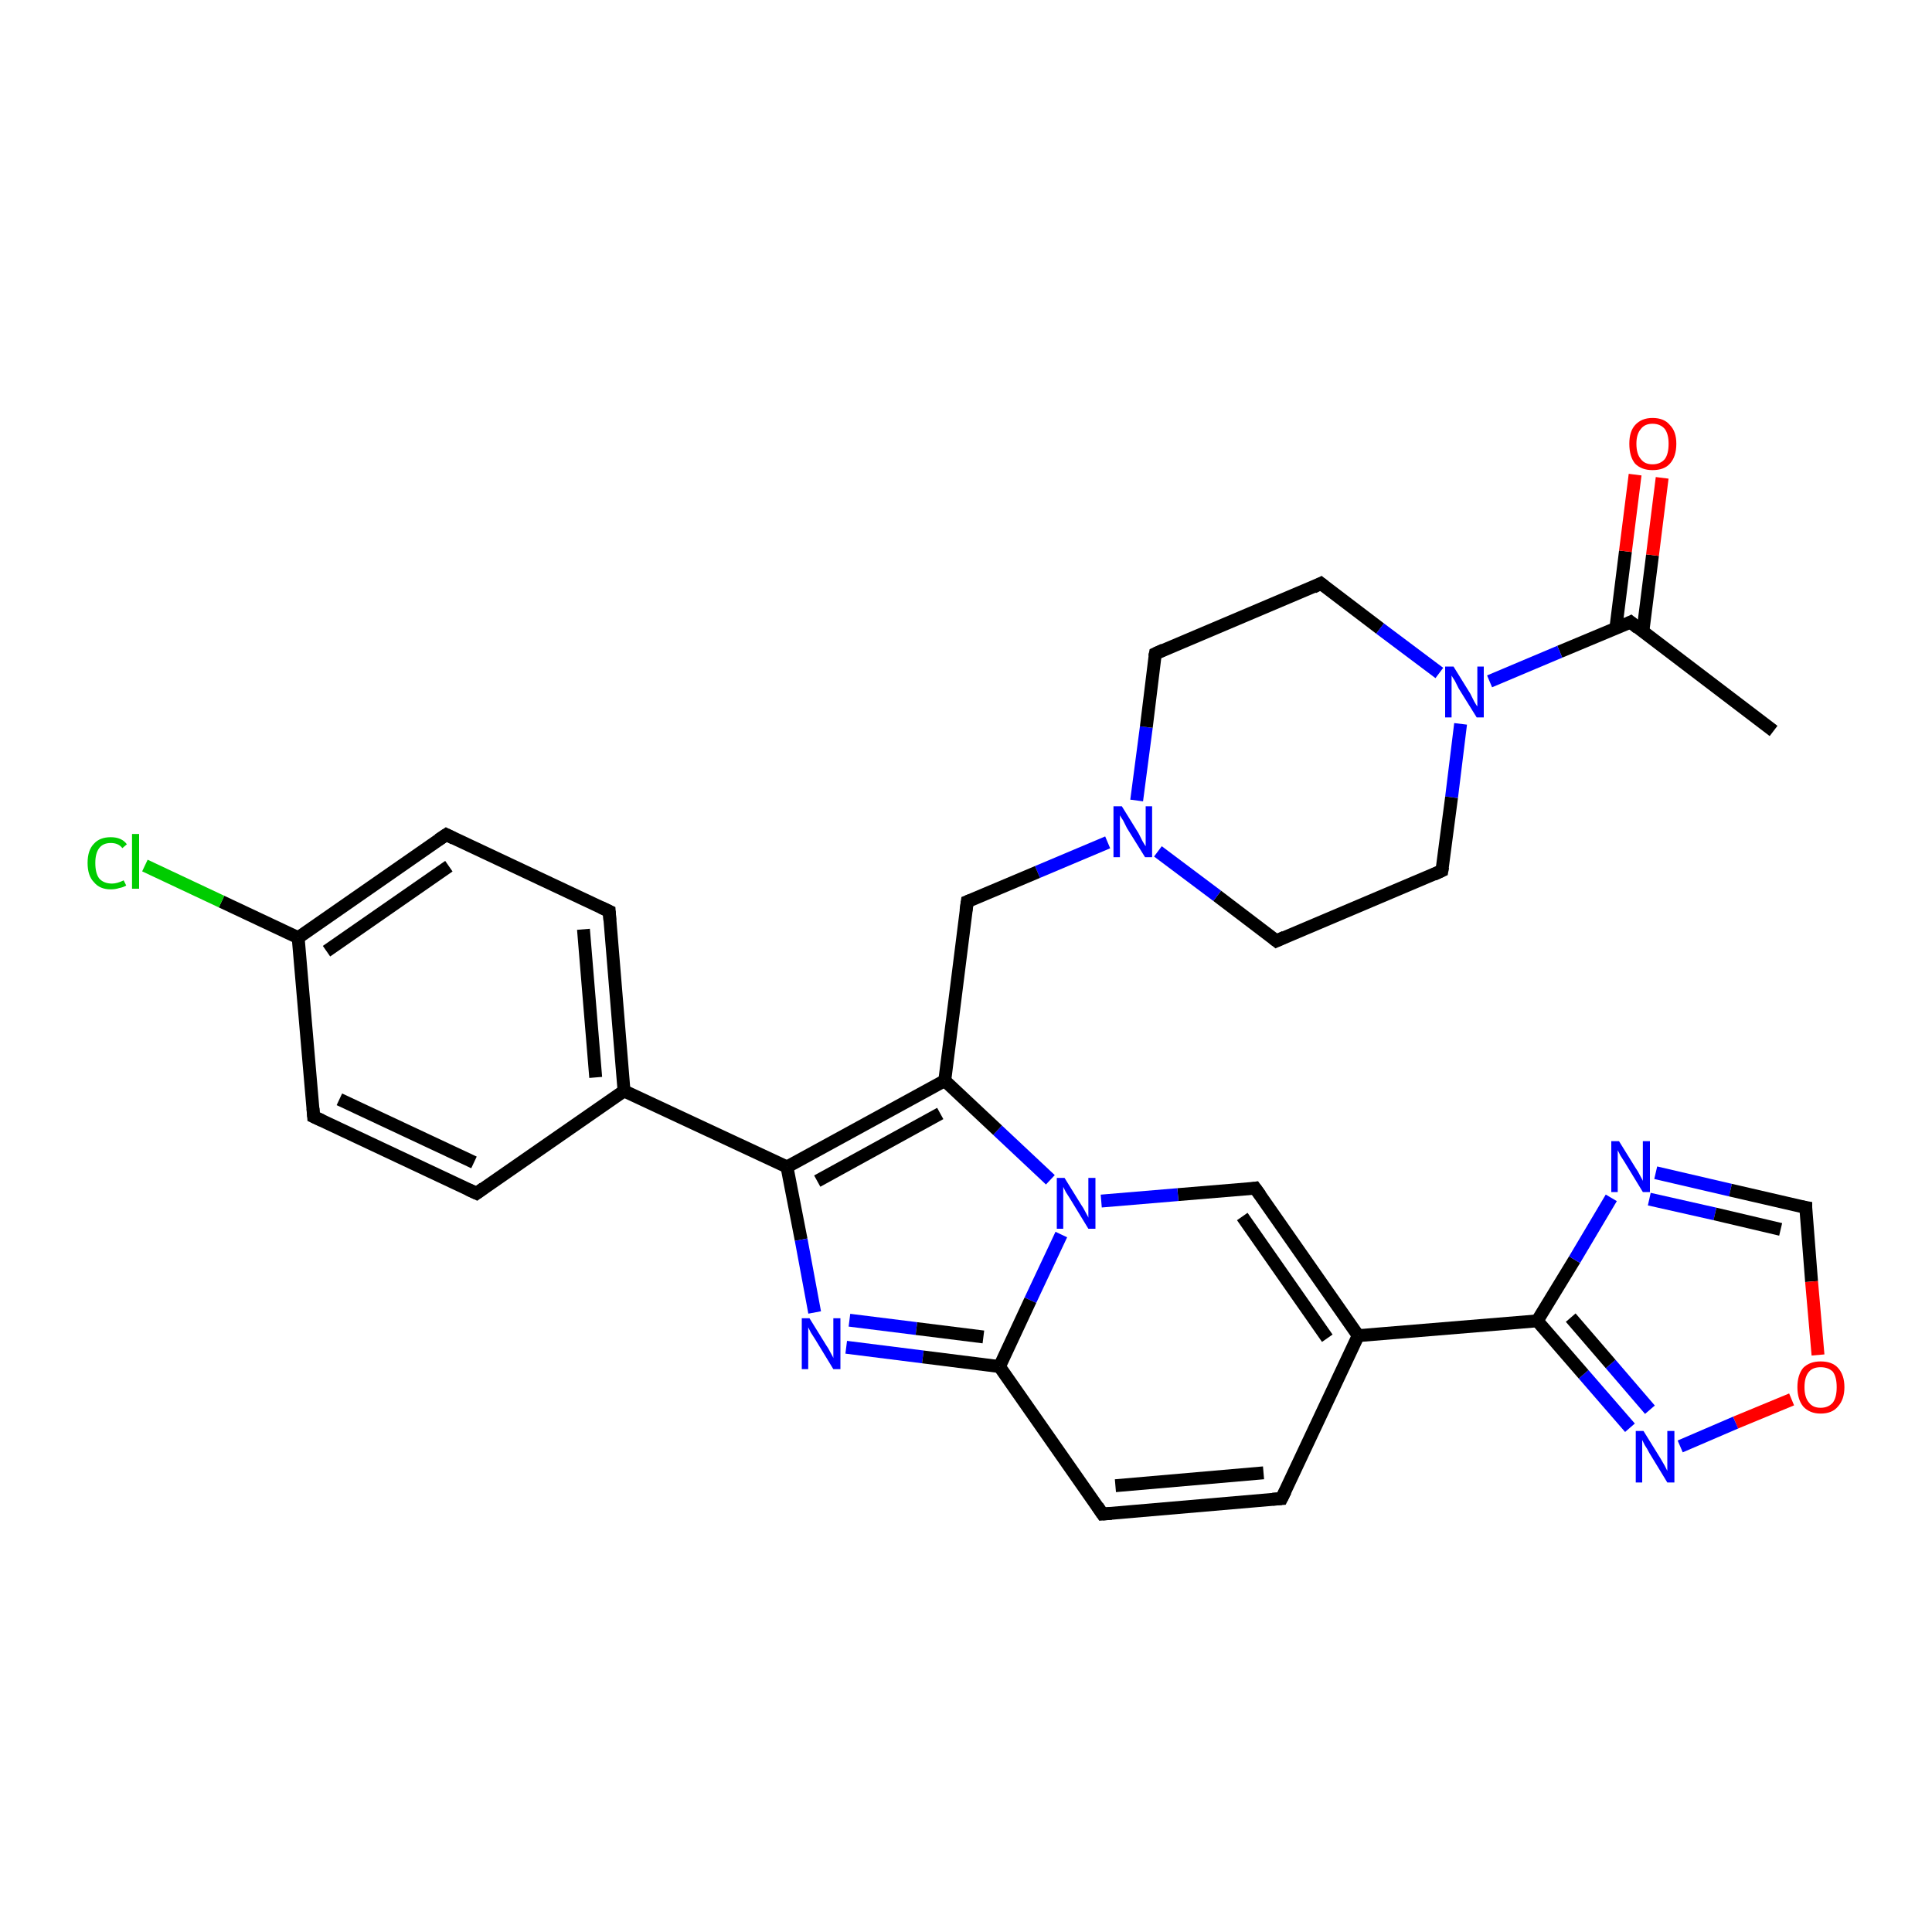 <?xml version='1.0' encoding='iso-8859-1'?>
<svg version='1.1' baseProfile='full'
              xmlns='http://www.w3.org/2000/svg'
                      xmlns:rdkit='http://www.rdkit.org/xml'
                      xmlns:xlink='http://www.w3.org/1999/xlink'
                  xml:space='preserve'
width='300px' height='300px' viewBox='0 0 300 300'>
<!-- END OF HEADER -->
<rect style='opacity:1.0;fill:#FFFFFF;stroke:none' width='300.0' height='300.0' x='0.0' y='0.0'> </rect>
<path class='bond-0 atom-0 atom-1' d='M 275.4,113.5 L 253.2,96.6' style='fill:none;fill-rule:evenodd;stroke:#000000;stroke-width:2.0px;stroke-linecap:butt;stroke-linejoin:miter;stroke-opacity:1' />
<path class='bond-1 atom-1 atom-2' d='M 255.1,98.1 L 256.6,86.2' style='fill:none;fill-rule:evenodd;stroke:#000000;stroke-width:2.0px;stroke-linecap:butt;stroke-linejoin:miter;stroke-opacity:1' />
<path class='bond-1 atom-1 atom-2' d='M 256.6,86.2 L 258.1,74.2' style='fill:none;fill-rule:evenodd;stroke:#FF0000;stroke-width:2.0px;stroke-linecap:butt;stroke-linejoin:miter;stroke-opacity:1' />
<path class='bond-1 atom-1 atom-2' d='M 250.9,97.6 L 252.4,85.6' style='fill:none;fill-rule:evenodd;stroke:#000000;stroke-width:2.0px;stroke-linecap:butt;stroke-linejoin:miter;stroke-opacity:1' />
<path class='bond-1 atom-1 atom-2' d='M 252.4,85.6 L 253.9,73.7' style='fill:none;fill-rule:evenodd;stroke:#FF0000;stroke-width:2.0px;stroke-linecap:butt;stroke-linejoin:miter;stroke-opacity:1' />
<path class='bond-2 atom-1 atom-3' d='M 253.2,96.6 L 242.2,101.2' style='fill:none;fill-rule:evenodd;stroke:#000000;stroke-width:2.0px;stroke-linecap:butt;stroke-linejoin:miter;stroke-opacity:1' />
<path class='bond-2 atom-1 atom-3' d='M 242.2,101.2 L 231.3,105.8' style='fill:none;fill-rule:evenodd;stroke:#0000FF;stroke-width:2.0px;stroke-linecap:butt;stroke-linejoin:miter;stroke-opacity:1' />
<path class='bond-3 atom-3 atom-4' d='M 226.8,112.4 L 225.4,123.8' style='fill:none;fill-rule:evenodd;stroke:#0000FF;stroke-width:2.0px;stroke-linecap:butt;stroke-linejoin:miter;stroke-opacity:1' />
<path class='bond-3 atom-3 atom-4' d='M 225.4,123.8 L 223.9,135.2' style='fill:none;fill-rule:evenodd;stroke:#000000;stroke-width:2.0px;stroke-linecap:butt;stroke-linejoin:miter;stroke-opacity:1' />
<path class='bond-4 atom-4 atom-5' d='M 223.9,135.2 L 198.2,146.1' style='fill:none;fill-rule:evenodd;stroke:#000000;stroke-width:2.0px;stroke-linecap:butt;stroke-linejoin:miter;stroke-opacity:1' />
<path class='bond-5 atom-5 atom-6' d='M 198.2,146.1 L 189.0,139.1' style='fill:none;fill-rule:evenodd;stroke:#000000;stroke-width:2.0px;stroke-linecap:butt;stroke-linejoin:miter;stroke-opacity:1' />
<path class='bond-5 atom-5 atom-6' d='M 189.0,139.1 L 179.8,132.2' style='fill:none;fill-rule:evenodd;stroke:#0000FF;stroke-width:2.0px;stroke-linecap:butt;stroke-linejoin:miter;stroke-opacity:1' />
<path class='bond-6 atom-6 atom-7' d='M 172.0,130.8 L 161.1,135.4' style='fill:none;fill-rule:evenodd;stroke:#0000FF;stroke-width:2.0px;stroke-linecap:butt;stroke-linejoin:miter;stroke-opacity:1' />
<path class='bond-6 atom-6 atom-7' d='M 161.1,135.4 L 150.2,140.0' style='fill:none;fill-rule:evenodd;stroke:#000000;stroke-width:2.0px;stroke-linecap:butt;stroke-linejoin:miter;stroke-opacity:1' />
<path class='bond-7 atom-7 atom-8' d='M 150.2,140.0 L 146.7,167.8' style='fill:none;fill-rule:evenodd;stroke:#000000;stroke-width:2.0px;stroke-linecap:butt;stroke-linejoin:miter;stroke-opacity:1' />
<path class='bond-8 atom-8 atom-9' d='M 146.7,167.8 L 122.2,181.2' style='fill:none;fill-rule:evenodd;stroke:#000000;stroke-width:2.0px;stroke-linecap:butt;stroke-linejoin:miter;stroke-opacity:1' />
<path class='bond-8 atom-8 atom-9' d='M 146.0,172.9 L 126.9,183.4' style='fill:none;fill-rule:evenodd;stroke:#000000;stroke-width:2.0px;stroke-linecap:butt;stroke-linejoin:miter;stroke-opacity:1' />
<path class='bond-9 atom-9 atom-10' d='M 122.2,181.2 L 96.9,169.4' style='fill:none;fill-rule:evenodd;stroke:#000000;stroke-width:2.0px;stroke-linecap:butt;stroke-linejoin:miter;stroke-opacity:1' />
<path class='bond-10 atom-10 atom-11' d='M 96.9,169.4 L 94.6,141.5' style='fill:none;fill-rule:evenodd;stroke:#000000;stroke-width:2.0px;stroke-linecap:butt;stroke-linejoin:miter;stroke-opacity:1' />
<path class='bond-10 atom-10 atom-11' d='M 92.5,167.3 L 90.6,144.3' style='fill:none;fill-rule:evenodd;stroke:#000000;stroke-width:2.0px;stroke-linecap:butt;stroke-linejoin:miter;stroke-opacity:1' />
<path class='bond-11 atom-11 atom-12' d='M 94.6,141.5 L 69.3,129.6' style='fill:none;fill-rule:evenodd;stroke:#000000;stroke-width:2.0px;stroke-linecap:butt;stroke-linejoin:miter;stroke-opacity:1' />
<path class='bond-12 atom-12 atom-13' d='M 69.3,129.6 L 46.3,145.6' style='fill:none;fill-rule:evenodd;stroke:#000000;stroke-width:2.0px;stroke-linecap:butt;stroke-linejoin:miter;stroke-opacity:1' />
<path class='bond-12 atom-12 atom-13' d='M 69.7,134.5 L 50.7,147.7' style='fill:none;fill-rule:evenodd;stroke:#000000;stroke-width:2.0px;stroke-linecap:butt;stroke-linejoin:miter;stroke-opacity:1' />
<path class='bond-13 atom-13 atom-14' d='M 46.3,145.6 L 34.4,140.0' style='fill:none;fill-rule:evenodd;stroke:#000000;stroke-width:2.0px;stroke-linecap:butt;stroke-linejoin:miter;stroke-opacity:1' />
<path class='bond-13 atom-13 atom-14' d='M 34.4,140.0 L 22.5,134.4' style='fill:none;fill-rule:evenodd;stroke:#00CC00;stroke-width:2.0px;stroke-linecap:butt;stroke-linejoin:miter;stroke-opacity:1' />
<path class='bond-14 atom-13 atom-15' d='M 46.3,145.6 L 48.7,173.4' style='fill:none;fill-rule:evenodd;stroke:#000000;stroke-width:2.0px;stroke-linecap:butt;stroke-linejoin:miter;stroke-opacity:1' />
<path class='bond-15 atom-15 atom-16' d='M 48.7,173.4 L 74.0,185.3' style='fill:none;fill-rule:evenodd;stroke:#000000;stroke-width:2.0px;stroke-linecap:butt;stroke-linejoin:miter;stroke-opacity:1' />
<path class='bond-15 atom-15 atom-16' d='M 52.7,170.7 L 73.6,180.5' style='fill:none;fill-rule:evenodd;stroke:#000000;stroke-width:2.0px;stroke-linecap:butt;stroke-linejoin:miter;stroke-opacity:1' />
<path class='bond-16 atom-9 atom-17' d='M 122.2,181.2 L 124.4,192.5' style='fill:none;fill-rule:evenodd;stroke:#000000;stroke-width:2.0px;stroke-linecap:butt;stroke-linejoin:miter;stroke-opacity:1' />
<path class='bond-16 atom-9 atom-17' d='M 124.4,192.5 L 126.5,203.8' style='fill:none;fill-rule:evenodd;stroke:#0000FF;stroke-width:2.0px;stroke-linecap:butt;stroke-linejoin:miter;stroke-opacity:1' />
<path class='bond-17 atom-17 atom-18' d='M 131.4,209.2 L 143.3,210.7' style='fill:none;fill-rule:evenodd;stroke:#0000FF;stroke-width:2.0px;stroke-linecap:butt;stroke-linejoin:miter;stroke-opacity:1' />
<path class='bond-17 atom-17 atom-18' d='M 143.3,210.7 L 155.2,212.2' style='fill:none;fill-rule:evenodd;stroke:#000000;stroke-width:2.0px;stroke-linecap:butt;stroke-linejoin:miter;stroke-opacity:1' />
<path class='bond-17 atom-17 atom-18' d='M 131.9,205.0 L 142.3,206.3' style='fill:none;fill-rule:evenodd;stroke:#0000FF;stroke-width:2.0px;stroke-linecap:butt;stroke-linejoin:miter;stroke-opacity:1' />
<path class='bond-17 atom-17 atom-18' d='M 142.3,206.3 L 152.7,207.6' style='fill:none;fill-rule:evenodd;stroke:#000000;stroke-width:2.0px;stroke-linecap:butt;stroke-linejoin:miter;stroke-opacity:1' />
<path class='bond-18 atom-18 atom-19' d='M 155.2,212.2 L 171.2,235.1' style='fill:none;fill-rule:evenodd;stroke:#000000;stroke-width:2.0px;stroke-linecap:butt;stroke-linejoin:miter;stroke-opacity:1' />
<path class='bond-19 atom-19 atom-20' d='M 171.2,235.1 L 199.0,232.7' style='fill:none;fill-rule:evenodd;stroke:#000000;stroke-width:2.0px;stroke-linecap:butt;stroke-linejoin:miter;stroke-opacity:1' />
<path class='bond-19 atom-19 atom-20' d='M 173.2,230.7 L 196.2,228.7' style='fill:none;fill-rule:evenodd;stroke:#000000;stroke-width:2.0px;stroke-linecap:butt;stroke-linejoin:miter;stroke-opacity:1' />
<path class='bond-20 atom-20 atom-21' d='M 199.0,232.7 L 210.9,207.4' style='fill:none;fill-rule:evenodd;stroke:#000000;stroke-width:2.0px;stroke-linecap:butt;stroke-linejoin:miter;stroke-opacity:1' />
<path class='bond-21 atom-21 atom-22' d='M 210.9,207.4 L 238.7,205.1' style='fill:none;fill-rule:evenodd;stroke:#000000;stroke-width:2.0px;stroke-linecap:butt;stroke-linejoin:miter;stroke-opacity:1' />
<path class='bond-22 atom-22 atom-23' d='M 238.7,205.1 L 244.5,195.6' style='fill:none;fill-rule:evenodd;stroke:#000000;stroke-width:2.0px;stroke-linecap:butt;stroke-linejoin:miter;stroke-opacity:1' />
<path class='bond-22 atom-22 atom-23' d='M 244.5,195.6 L 250.2,186.0' style='fill:none;fill-rule:evenodd;stroke:#0000FF;stroke-width:2.0px;stroke-linecap:butt;stroke-linejoin:miter;stroke-opacity:1' />
<path class='bond-23 atom-23 atom-24' d='M 257.1,182.1 L 268.7,184.8' style='fill:none;fill-rule:evenodd;stroke:#0000FF;stroke-width:2.0px;stroke-linecap:butt;stroke-linejoin:miter;stroke-opacity:1' />
<path class='bond-23 atom-23 atom-24' d='M 268.7,184.8 L 280.4,187.5' style='fill:none;fill-rule:evenodd;stroke:#000000;stroke-width:2.0px;stroke-linecap:butt;stroke-linejoin:miter;stroke-opacity:1' />
<path class='bond-23 atom-23 atom-24' d='M 256.1,186.2 L 266.3,188.5' style='fill:none;fill-rule:evenodd;stroke:#0000FF;stroke-width:2.0px;stroke-linecap:butt;stroke-linejoin:miter;stroke-opacity:1' />
<path class='bond-23 atom-23 atom-24' d='M 266.3,188.5 L 276.5,190.9' style='fill:none;fill-rule:evenodd;stroke:#000000;stroke-width:2.0px;stroke-linecap:butt;stroke-linejoin:miter;stroke-opacity:1' />
<path class='bond-24 atom-24 atom-25' d='M 280.4,187.5 L 281.3,199.0' style='fill:none;fill-rule:evenodd;stroke:#000000;stroke-width:2.0px;stroke-linecap:butt;stroke-linejoin:miter;stroke-opacity:1' />
<path class='bond-24 atom-24 atom-25' d='M 281.3,199.0 L 282.3,210.4' style='fill:none;fill-rule:evenodd;stroke:#FF0000;stroke-width:2.0px;stroke-linecap:butt;stroke-linejoin:miter;stroke-opacity:1' />
<path class='bond-25 atom-25 atom-26' d='M 278.2,217.3 L 269.5,220.9' style='fill:none;fill-rule:evenodd;stroke:#FF0000;stroke-width:2.0px;stroke-linecap:butt;stroke-linejoin:miter;stroke-opacity:1' />
<path class='bond-25 atom-25 atom-26' d='M 269.5,220.9 L 260.9,224.6' style='fill:none;fill-rule:evenodd;stroke:#0000FF;stroke-width:2.0px;stroke-linecap:butt;stroke-linejoin:miter;stroke-opacity:1' />
<path class='bond-26 atom-21 atom-27' d='M 210.9,207.4 L 194.9,184.5' style='fill:none;fill-rule:evenodd;stroke:#000000;stroke-width:2.0px;stroke-linecap:butt;stroke-linejoin:miter;stroke-opacity:1' />
<path class='bond-26 atom-21 atom-27' d='M 206.1,207.8 L 192.9,188.9' style='fill:none;fill-rule:evenodd;stroke:#000000;stroke-width:2.0px;stroke-linecap:butt;stroke-linejoin:miter;stroke-opacity:1' />
<path class='bond-27 atom-27 atom-28' d='M 194.9,184.5 L 182.9,185.5' style='fill:none;fill-rule:evenodd;stroke:#000000;stroke-width:2.0px;stroke-linecap:butt;stroke-linejoin:miter;stroke-opacity:1' />
<path class='bond-27 atom-27 atom-28' d='M 182.9,185.5 L 171.0,186.5' style='fill:none;fill-rule:evenodd;stroke:#0000FF;stroke-width:2.0px;stroke-linecap:butt;stroke-linejoin:miter;stroke-opacity:1' />
<path class='bond-28 atom-6 atom-29' d='M 176.5,124.3 L 178.0,112.9' style='fill:none;fill-rule:evenodd;stroke:#0000FF;stroke-width:2.0px;stroke-linecap:butt;stroke-linejoin:miter;stroke-opacity:1' />
<path class='bond-28 atom-6 atom-29' d='M 178.0,112.9 L 179.4,101.5' style='fill:none;fill-rule:evenodd;stroke:#000000;stroke-width:2.0px;stroke-linecap:butt;stroke-linejoin:miter;stroke-opacity:1' />
<path class='bond-29 atom-29 atom-30' d='M 179.4,101.5 L 205.1,90.6' style='fill:none;fill-rule:evenodd;stroke:#000000;stroke-width:2.0px;stroke-linecap:butt;stroke-linejoin:miter;stroke-opacity:1' />
<path class='bond-30 atom-30 atom-3' d='M 205.1,90.6 L 214.3,97.6' style='fill:none;fill-rule:evenodd;stroke:#000000;stroke-width:2.0px;stroke-linecap:butt;stroke-linejoin:miter;stroke-opacity:1' />
<path class='bond-30 atom-30 atom-3' d='M 214.3,97.6 L 223.5,104.5' style='fill:none;fill-rule:evenodd;stroke:#0000FF;stroke-width:2.0px;stroke-linecap:butt;stroke-linejoin:miter;stroke-opacity:1' />
<path class='bond-31 atom-28 atom-8' d='M 163.1,183.2 L 154.9,175.5' style='fill:none;fill-rule:evenodd;stroke:#0000FF;stroke-width:2.0px;stroke-linecap:butt;stroke-linejoin:miter;stroke-opacity:1' />
<path class='bond-31 atom-28 atom-8' d='M 154.9,175.5 L 146.7,167.8' style='fill:none;fill-rule:evenodd;stroke:#000000;stroke-width:2.0px;stroke-linecap:butt;stroke-linejoin:miter;stroke-opacity:1' />
<path class='bond-32 atom-16 atom-10' d='M 74.0,185.3 L 96.9,169.4' style='fill:none;fill-rule:evenodd;stroke:#000000;stroke-width:2.0px;stroke-linecap:butt;stroke-linejoin:miter;stroke-opacity:1' />
<path class='bond-33 atom-28 atom-18' d='M 164.8,191.7 L 160.0,201.9' style='fill:none;fill-rule:evenodd;stroke:#0000FF;stroke-width:2.0px;stroke-linecap:butt;stroke-linejoin:miter;stroke-opacity:1' />
<path class='bond-33 atom-28 atom-18' d='M 160.0,201.9 L 155.2,212.2' style='fill:none;fill-rule:evenodd;stroke:#000000;stroke-width:2.0px;stroke-linecap:butt;stroke-linejoin:miter;stroke-opacity:1' />
<path class='bond-34 atom-26 atom-22' d='M 253.1,221.7 L 245.9,213.4' style='fill:none;fill-rule:evenodd;stroke:#0000FF;stroke-width:2.0px;stroke-linecap:butt;stroke-linejoin:miter;stroke-opacity:1' />
<path class='bond-34 atom-26 atom-22' d='M 245.9,213.4 L 238.7,205.1' style='fill:none;fill-rule:evenodd;stroke:#000000;stroke-width:2.0px;stroke-linecap:butt;stroke-linejoin:miter;stroke-opacity:1' />
<path class='bond-34 atom-26 atom-22' d='M 256.2,218.9 L 250.1,211.8' style='fill:none;fill-rule:evenodd;stroke:#0000FF;stroke-width:2.0px;stroke-linecap:butt;stroke-linejoin:miter;stroke-opacity:1' />
<path class='bond-34 atom-26 atom-22' d='M 250.1,211.8 L 243.9,204.6' style='fill:none;fill-rule:evenodd;stroke:#000000;stroke-width:2.0px;stroke-linecap:butt;stroke-linejoin:miter;stroke-opacity:1' />
<path d='M 254.3,97.5 L 253.2,96.6 L 252.6,96.9' style='fill:none;stroke:#000000;stroke-width:2.0px;stroke-linecap:butt;stroke-linejoin:miter;stroke-opacity:1;' />
<path d='M 224.0,134.6 L 223.9,135.2 L 222.6,135.8' style='fill:none;stroke:#000000;stroke-width:2.0px;stroke-linecap:butt;stroke-linejoin:miter;stroke-opacity:1;' />
<path d='M 199.5,145.5 L 198.2,146.1 L 197.7,145.7' style='fill:none;stroke:#000000;stroke-width:2.0px;stroke-linecap:butt;stroke-linejoin:miter;stroke-opacity:1;' />
<path d='M 150.7,139.8 L 150.2,140.0 L 150.0,141.4' style='fill:none;stroke:#000000;stroke-width:2.0px;stroke-linecap:butt;stroke-linejoin:miter;stroke-opacity:1;' />
<path d='M 94.7,142.9 L 94.6,141.5 L 93.3,140.9' style='fill:none;stroke:#000000;stroke-width:2.0px;stroke-linecap:butt;stroke-linejoin:miter;stroke-opacity:1;' />
<path d='M 70.5,130.2 L 69.3,129.6 L 68.1,130.4' style='fill:none;stroke:#000000;stroke-width:2.0px;stroke-linecap:butt;stroke-linejoin:miter;stroke-opacity:1;' />
<path d='M 48.6,172.1 L 48.7,173.4 L 50.0,174.0' style='fill:none;stroke:#000000;stroke-width:2.0px;stroke-linecap:butt;stroke-linejoin:miter;stroke-opacity:1;' />
<path d='M 72.7,184.7 L 74.0,185.3 L 75.1,184.5' style='fill:none;stroke:#000000;stroke-width:2.0px;stroke-linecap:butt;stroke-linejoin:miter;stroke-opacity:1;' />
<path d='M 170.4,233.9 L 171.2,235.1 L 172.6,235.0' style='fill:none;stroke:#000000;stroke-width:2.0px;stroke-linecap:butt;stroke-linejoin:miter;stroke-opacity:1;' />
<path d='M 197.6,232.8 L 199.0,232.7 L 199.6,231.5' style='fill:none;stroke:#000000;stroke-width:2.0px;stroke-linecap:butt;stroke-linejoin:miter;stroke-opacity:1;' />
<path d='M 279.8,187.4 L 280.4,187.5 L 280.4,188.1' style='fill:none;stroke:#000000;stroke-width:2.0px;stroke-linecap:butt;stroke-linejoin:miter;stroke-opacity:1;' />
<path d='M 195.7,185.6 L 194.9,184.5 L 194.3,184.6' style='fill:none;stroke:#000000;stroke-width:2.0px;stroke-linecap:butt;stroke-linejoin:miter;stroke-opacity:1;' />
<path d='M 179.3,102.0 L 179.4,101.5 L 180.7,100.9' style='fill:none;stroke:#000000;stroke-width:2.0px;stroke-linecap:butt;stroke-linejoin:miter;stroke-opacity:1;' />
<path d='M 203.9,91.2 L 205.1,90.6 L 205.6,91.0' style='fill:none;stroke:#000000;stroke-width:2.0px;stroke-linecap:butt;stroke-linejoin:miter;stroke-opacity:1;' />
<path class='atom-2' d='M 253.0 68.9
Q 253.0 67.0, 253.9 66.0
Q 254.9 64.9, 256.6 64.9
Q 258.4 64.9, 259.3 66.0
Q 260.3 67.0, 260.3 68.9
Q 260.3 70.9, 259.3 72.0
Q 258.4 73.0, 256.6 73.0
Q 254.9 73.0, 253.9 72.0
Q 253.0 70.9, 253.0 68.9
M 256.6 72.1
Q 257.8 72.1, 258.5 71.3
Q 259.1 70.5, 259.1 68.9
Q 259.1 67.4, 258.5 66.6
Q 257.8 65.8, 256.6 65.8
Q 255.4 65.8, 254.8 66.6
Q 254.1 67.4, 254.1 68.9
Q 254.1 70.5, 254.8 71.3
Q 255.4 72.1, 256.6 72.1
' fill='#FF0000'/>
<path class='atom-3' d='M 225.7 103.5
L 228.3 107.7
Q 228.5 108.1, 228.9 108.9
Q 229.3 109.6, 229.4 109.7
L 229.4 103.5
L 230.4 103.5
L 230.4 111.4
L 229.3 111.4
L 226.5 106.9
Q 226.2 106.3, 225.9 105.7
Q 225.5 105.1, 225.4 104.9
L 225.4 111.4
L 224.4 111.4
L 224.4 103.5
L 225.7 103.5
' fill='#0000FF'/>
<path class='atom-6' d='M 174.2 125.2
L 176.8 129.4
Q 177.0 129.8, 177.4 130.6
Q 177.8 131.3, 177.9 131.4
L 177.9 125.2
L 178.9 125.2
L 178.9 133.1
L 177.8 133.1
L 175.0 128.6
Q 174.7 128.0, 174.4 127.4
Q 174.0 126.8, 173.9 126.6
L 173.9 133.1
L 172.9 133.1
L 172.9 125.2
L 174.2 125.2
' fill='#0000FF'/>
<path class='atom-14' d='M 13.6 134.0
Q 13.6 132.0, 14.6 131.0
Q 15.5 130.0, 17.2 130.0
Q 18.9 130.0, 19.7 131.1
L 19.0 131.7
Q 18.4 130.9, 17.2 130.9
Q 16.0 130.9, 15.4 131.7
Q 14.8 132.5, 14.8 134.0
Q 14.8 135.6, 15.4 136.4
Q 16.1 137.2, 17.4 137.2
Q 18.2 137.2, 19.2 136.7
L 19.6 137.5
Q 19.1 137.8, 18.5 137.9
Q 17.9 138.1, 17.2 138.1
Q 15.5 138.1, 14.6 137.0
Q 13.6 136.0, 13.6 134.0
' fill='#00CC00'/>
<path class='atom-14' d='M 20.5 129.5
L 21.6 129.5
L 21.6 138.0
L 20.5 138.0
L 20.5 129.5
' fill='#00CC00'/>
<path class='atom-17' d='M 125.7 204.7
L 128.3 208.9
Q 128.6 209.3, 129.0 210.1
Q 129.4 210.8, 129.4 210.9
L 129.4 204.7
L 130.5 204.7
L 130.5 212.6
L 129.4 212.6
L 126.6 208.0
Q 126.3 207.5, 125.9 206.9
Q 125.6 206.3, 125.5 206.1
L 125.5 212.6
L 124.5 212.6
L 124.5 204.7
L 125.7 204.7
' fill='#0000FF'/>
<path class='atom-23' d='M 251.4 177.2
L 254.0 181.4
Q 254.3 181.8, 254.7 182.6
Q 255.1 183.3, 255.1 183.4
L 255.1 177.2
L 256.2 177.2
L 256.2 185.1
L 255.1 185.1
L 252.3 180.5
Q 252.0 180.0, 251.6 179.4
Q 251.3 178.8, 251.2 178.6
L 251.2 185.1
L 250.2 185.1
L 250.2 177.2
L 251.4 177.2
' fill='#0000FF'/>
<path class='atom-25' d='M 279.1 215.4
Q 279.1 213.5, 280.0 212.4
Q 281.0 211.4, 282.7 211.4
Q 284.5 211.4, 285.4 212.4
Q 286.4 213.5, 286.4 215.4
Q 286.4 217.3, 285.4 218.4
Q 284.5 219.5, 282.7 219.5
Q 281.0 219.5, 280.0 218.4
Q 279.1 217.3, 279.1 215.4
M 282.7 218.6
Q 283.9 218.6, 284.6 217.8
Q 285.2 217.0, 285.2 215.4
Q 285.2 213.8, 284.6 213.0
Q 283.9 212.3, 282.7 212.3
Q 281.5 212.3, 280.9 213.0
Q 280.2 213.8, 280.2 215.4
Q 280.2 217.0, 280.9 217.8
Q 281.5 218.6, 282.7 218.6
' fill='#FF0000'/>
<path class='atom-26' d='M 255.2 222.2
L 257.8 226.4
Q 258.1 226.9, 258.5 227.6
Q 258.9 228.4, 258.9 228.4
L 258.9 222.2
L 260.0 222.2
L 260.0 230.2
L 258.9 230.2
L 256.1 225.6
Q 255.8 225.0, 255.4 224.4
Q 255.1 223.8, 255.0 223.6
L 255.0 230.2
L 254.0 230.2
L 254.0 222.2
L 255.2 222.2
' fill='#0000FF'/>
<path class='atom-28' d='M 165.3 182.9
L 167.9 187.1
Q 168.2 187.5, 168.6 188.3
Q 169.0 189.0, 169.0 189.1
L 169.0 182.9
L 170.1 182.9
L 170.1 190.8
L 169.0 190.8
L 166.2 186.2
Q 165.9 185.7, 165.5 185.1
Q 165.2 184.5, 165.1 184.3
L 165.1 190.8
L 164.1 190.8
L 164.1 182.9
L 165.3 182.9
' fill='#0000FF'/>
</svg>
